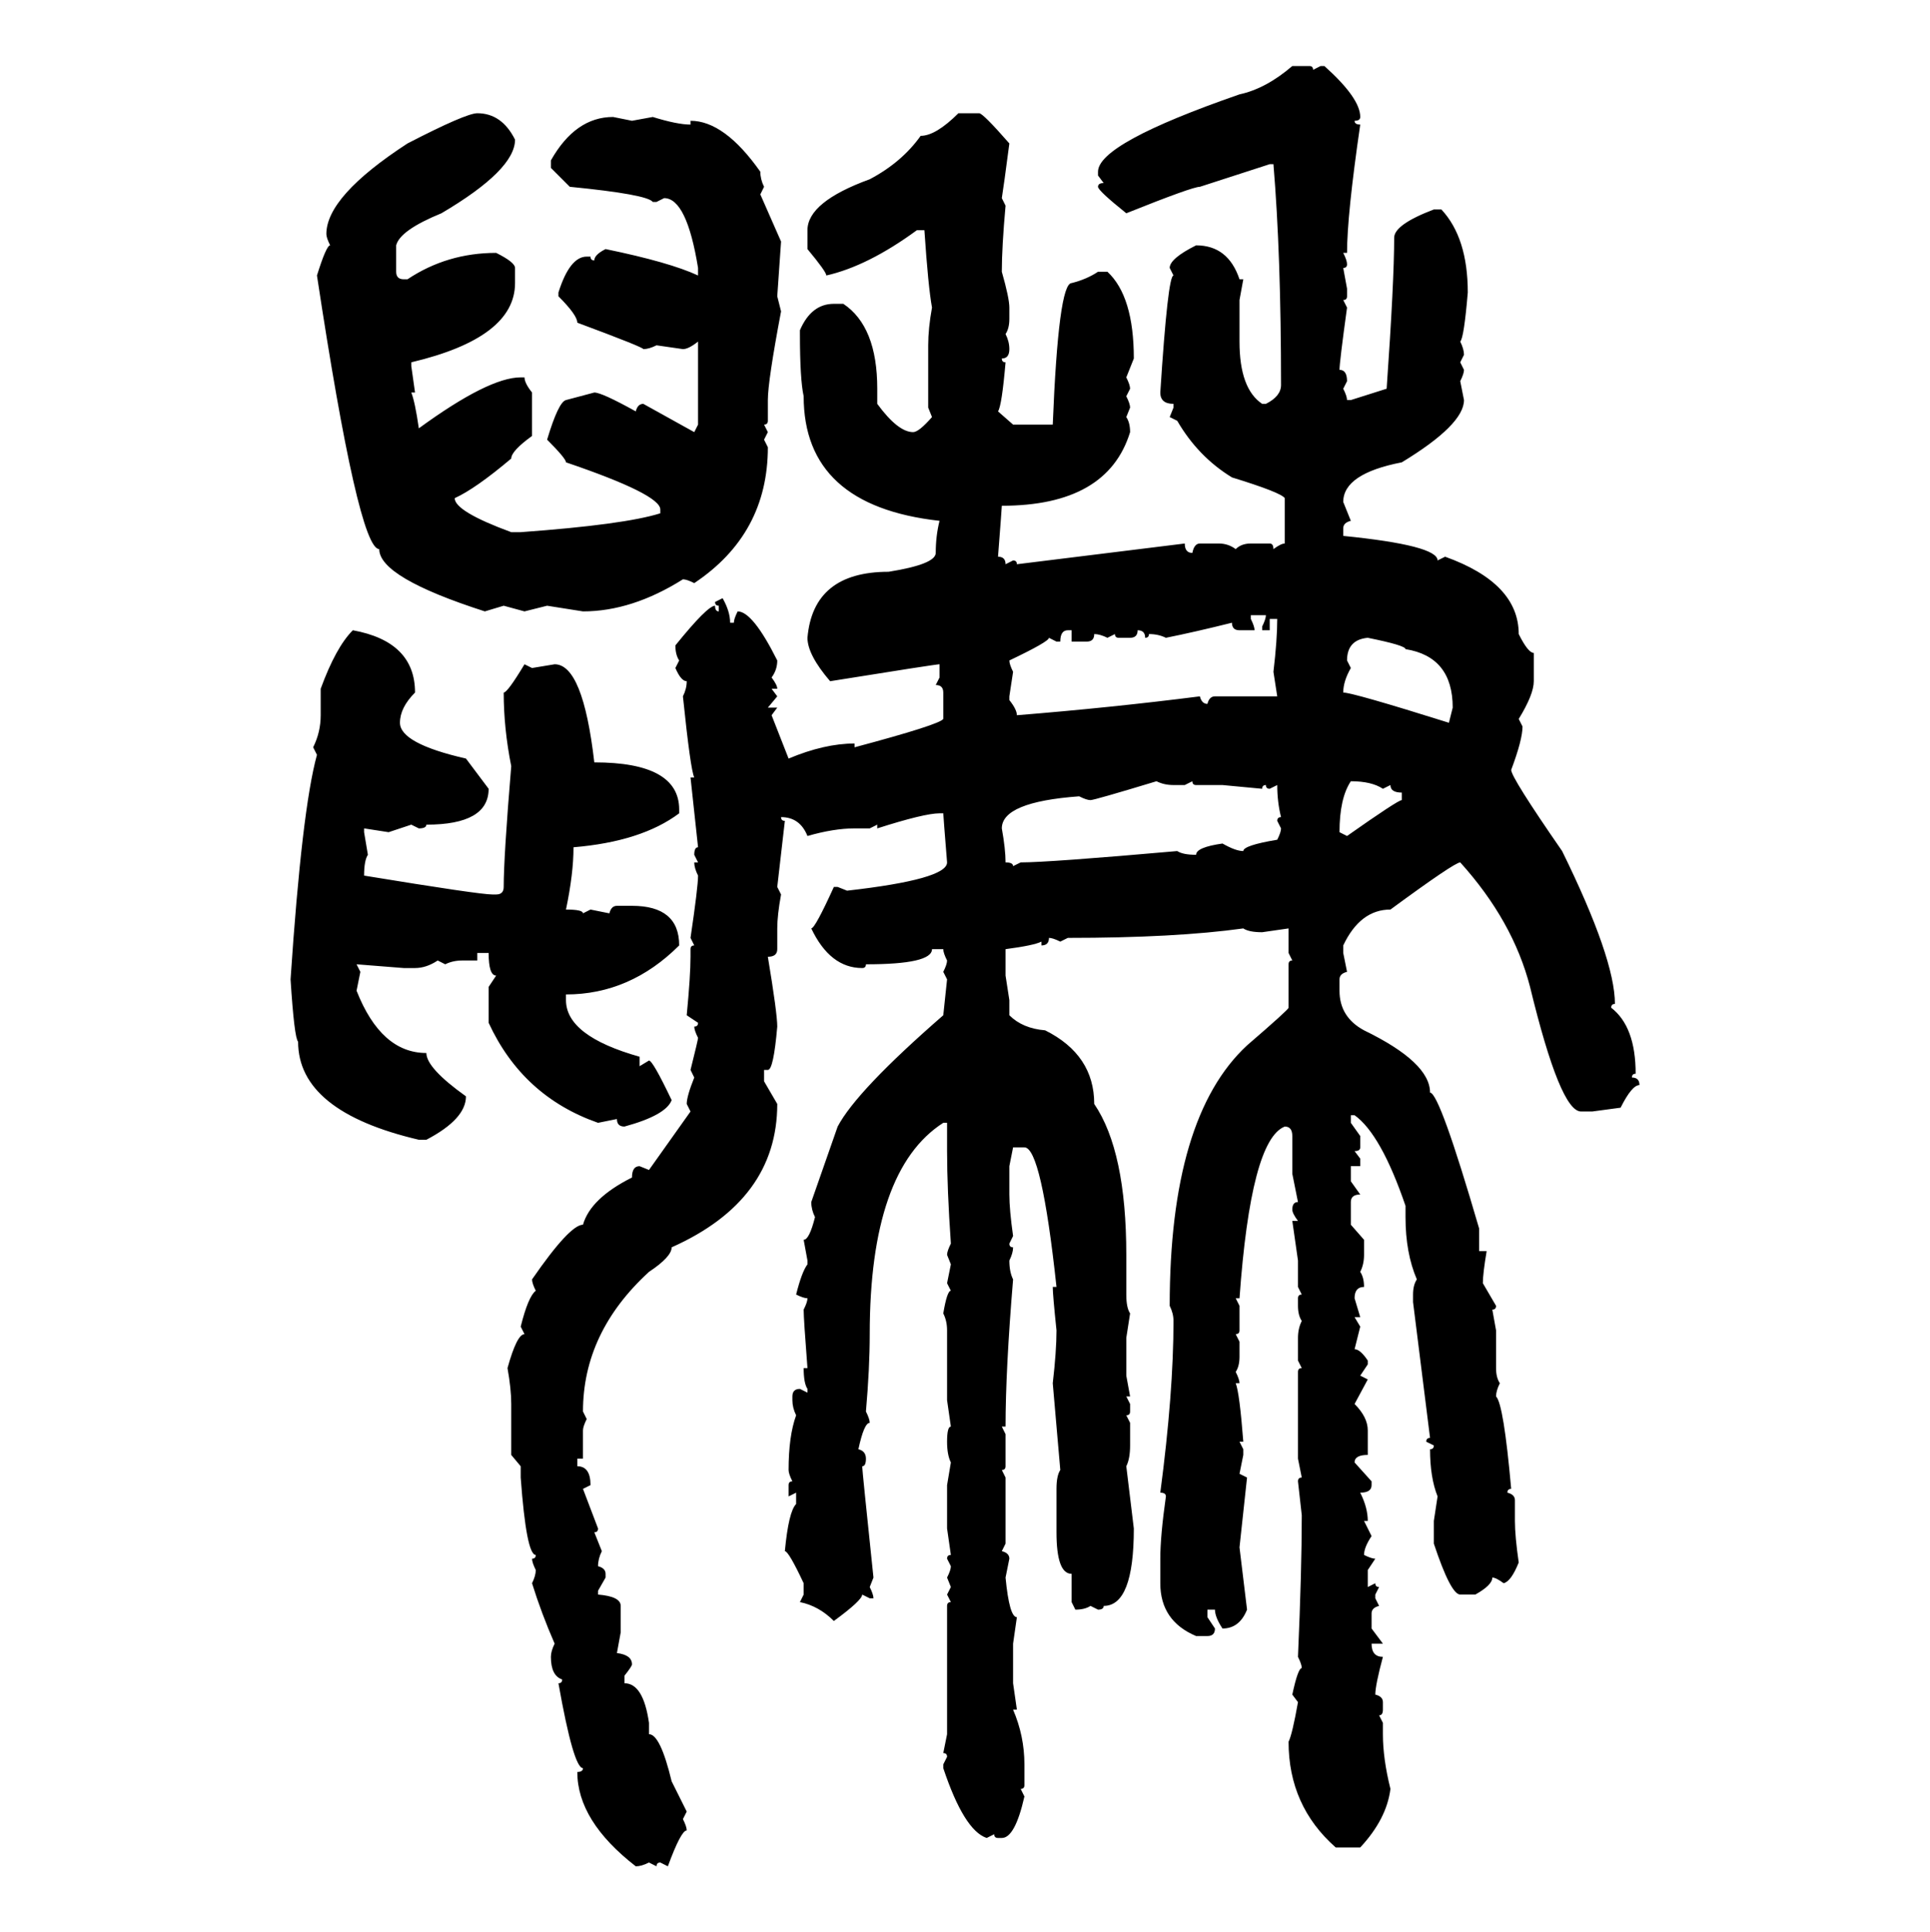 <svg xmlns="http://www.w3.org/2000/svg" xmlns:xlink="http://www.w3.org/1999/xlink" width="299.707" height="300"><path d="M200.68 10.25L200.68 10.25L203.32 10.25Q203.91 10.25 203.91 10.84L203.91 10.84L205.08 10.25L205.66 10.25Q211.23 15.23 211.23 18.16L211.23 18.16Q211.23 18.75 210.35 18.75L210.35 18.75Q210.35 19.34 211.23 19.34L211.23 19.34Q209.18 33.40 209.18 39.26L209.18 39.26L208.59 39.26Q209.18 40.43 209.18 41.02L209.18 41.02Q209.18 41.60 208.59 41.60L208.59 41.60L209.18 44.82L209.18 46.00Q209.18 46.58 208.59 46.58L208.59 46.58L209.18 47.75Q208.01 56.25 208.01 57.42L208.01 57.42Q209.18 57.42 209.18 59.18L209.18 59.18L208.59 60.35Q209.18 61.52 209.18 62.11L209.18 62.11L209.77 62.11L215.33 60.35Q216.50 43.65 216.50 36.91L216.50 36.91Q216.50 34.86 222.66 32.52L222.66 32.52L223.83 32.52Q227.93 36.91 227.93 45.41L227.93 45.41Q227.34 52.44 226.76 53.03L226.76 53.03Q227.34 54.20 227.34 55.08L227.34 55.08L226.76 56.25L227.34 57.42Q227.34 58.01 226.76 59.18L226.76 59.18L227.34 62.11Q227.34 65.92 217.68 71.78L217.68 71.78Q208.59 73.54 208.59 77.93L208.59 77.93L209.77 80.86Q208.59 81.15 208.59 82.03L208.59 82.03L208.59 83.20Q223.24 84.67 223.24 87.01L223.24 87.01L224.41 86.43Q235.84 90.53 235.84 98.44L235.84 98.44Q237.30 101.37 238.18 101.37L238.18 101.37L238.18 105.76Q238.18 107.81 235.84 111.62L235.84 111.62L236.43 112.79Q236.43 114.84 234.67 119.53L234.67 119.53Q234.67 120.70 242.58 132.13L242.58 132.13Q250.78 148.83 250.78 155.86L250.78 155.86Q250.20 155.86 250.20 156.45L250.20 156.45Q254.00 159.38 254.00 166.70L254.00 166.70Q253.42 166.70 253.42 167.29L253.42 167.29Q254.59 167.29 254.59 168.46L254.59 168.46Q253.42 168.46 251.66 171.97L251.66 171.97L247.27 172.56L245.51 172.56Q242.29 172.56 237.60 153.22L237.60 153.22Q234.96 142.97 226.76 133.89L226.76 133.89Q225.88 133.89 215.92 141.21L215.92 141.21Q211.23 141.21 208.59 146.78L208.59 146.78L208.59 147.95L209.18 150.88Q208.01 151.17 208.01 152.05L208.01 152.05L208.01 153.81Q208.01 157.91 211.82 159.96L211.82 159.96Q222.07 164.94 222.07 169.63L222.07 169.63Q223.54 169.63 229.69 190.72L229.69 190.72L229.69 194.24L230.86 194.24Q230.27 197.75 230.27 199.22L230.27 199.22L232.32 202.73Q232.32 203.32 231.74 203.32L231.74 203.32L232.32 206.54L232.32 212.40Q232.32 213.87 232.91 214.75L232.91 214.75Q232.32 215.92 232.32 216.80L232.32 216.80Q233.50 217.97 234.67 231.15L234.67 231.15Q234.08 231.15 234.08 231.74L234.08 231.74Q235.25 232.03 235.25 232.91L235.25 232.91L235.25 236.13Q235.25 238.48 235.84 242.58L235.84 242.58Q234.67 245.51 233.50 245.80L233.50 245.80Q232.32 244.92 231.74 244.92L231.74 244.92Q231.74 246.09 229.10 247.56L229.10 247.56L226.76 247.56Q225.29 247.56 222.66 239.65L222.66 239.65L222.66 236.13L223.24 232.32Q222.07 229.39 222.07 225L222.07 225Q222.66 225 222.66 224.41L222.66 224.41L221.48 223.83Q221.48 223.24 222.07 223.24L222.07 223.24L219.43 202.15L219.43 200.98Q219.43 199.51 220.02 198.63L220.02 198.63Q218.26 194.53 218.26 188.96L218.26 188.96L218.26 187.21Q214.45 176.07 210.35 173.14L210.35 173.14L209.77 173.14L209.77 174.32L211.23 176.37L211.23 178.13Q211.23 178.71 210.35 178.71L210.35 178.71L211.23 179.88L211.23 181.05L209.77 181.05L209.77 183.40L211.23 185.45Q209.77 185.45 209.77 186.62L209.77 186.62L209.77 190.14L211.82 192.48L211.82 194.82Q211.82 196.29 211.23 197.46L211.23 197.46Q211.82 198.34 211.82 199.80L211.82 199.80Q210.35 199.80 210.35 201.56L210.35 201.56L211.23 204.49L210.35 204.49L211.23 205.96L210.35 209.47Q211.23 209.47 212.40 211.23L212.40 211.23L212.40 211.82L211.23 213.57L212.40 214.16L210.35 217.97Q212.40 220.02 212.40 222.07L212.40 222.07L212.40 225.88Q210.35 225.88 210.35 227.05L210.35 227.05L212.99 229.98L212.99 230.57Q212.99 231.74 211.23 231.74L211.23 231.74Q212.40 234.08 212.40 236.13L212.40 236.13L211.82 236.13L212.99 238.48Q211.82 240.23 211.82 241.41L211.82 241.41Q212.99 241.99 213.57 241.99L213.57 241.99L212.40 243.75L212.40 246.39L213.57 245.80Q213.57 246.39 214.16 246.39L214.16 246.39L213.57 247.56L213.57 248.14L214.16 249.32Q212.99 249.61 212.99 250.49L212.99 250.49L212.99 252.83L214.75 255.18L212.99 255.18Q212.99 257.23 214.75 257.23L214.75 257.23Q213.57 261.62 213.57 263.09L213.57 263.09Q214.75 263.38 214.75 264.26L214.75 264.26L214.75 265.43Q214.75 266.31 214.16 266.31L214.16 266.31L214.75 267.48L214.75 269.24Q214.75 273.05 215.92 277.73L215.92 277.73Q215.33 282.42 211.23 286.82L211.23 286.82L207.42 286.82Q200.10 280.37 200.10 270.41L200.10 270.41Q200.68 269.24 201.56 264.26L201.56 264.26L200.68 263.09Q201.56 258.98 202.15 258.98L202.15 258.98Q202.15 258.40 201.56 257.23L201.56 257.23Q202.15 243.75 202.15 235.25L202.15 235.25L201.56 229.98Q201.56 229.39 202.15 229.39L202.15 229.39L201.56 226.46L201.56 212.99Q201.56 212.40 202.15 212.40L202.15 212.40L201.56 211.23L201.56 207.71Q201.56 206.25 202.15 205.08L202.15 205.08Q201.56 204.20 201.56 202.73L201.56 202.73L201.56 201.56Q201.56 200.98 202.15 200.98L202.15 200.98L201.56 199.80L201.56 195.70L200.68 189.55L201.56 189.55Q200.68 188.38 200.68 187.79L200.68 187.79Q200.68 186.62 201.56 186.62L201.56 186.62L200.68 182.23L200.68 176.37Q200.68 174.90 199.51 174.90L199.51 174.90Q194.24 176.95 192.48 201.56L192.48 201.56L191.89 201.56L192.48 202.73L192.48 206.54Q192.48 207.13 191.89 207.13L191.89 207.13L192.48 208.30L192.48 210.64Q192.48 212.11 191.89 212.99L191.89 212.99Q192.48 214.16 192.48 214.75L192.48 214.75L191.89 214.75Q192.48 216.21 193.07 223.83L193.07 223.83L192.48 223.83L193.07 225L193.07 225.88L192.48 228.81L193.65 229.39L192.48 240.23L193.65 249.90Q192.48 252.83 189.84 252.83L189.84 252.83Q188.67 251.07 188.67 249.90L188.67 249.90L187.50 249.90L187.50 251.07L188.67 252.83Q188.67 254.00 187.50 254.00L187.50 254.00L185.74 254.00Q180.18 251.66 180.18 245.80L180.18 245.80L180.18 241.99Q180.18 238.48 181.05 232.32L181.05 232.32Q181.05 231.74 180.18 231.74L180.18 231.74Q182.23 216.21 182.23 205.08L182.23 205.08Q182.23 203.91 181.64 202.73L181.64 202.73Q181.64 173.44 193.65 162.30L193.65 162.30Q200.10 156.74 200.10 156.45L200.10 156.45L200.10 149.71Q200.10 149.12 200.68 149.12L200.68 149.12L200.10 147.95L200.10 144.14L196.00 144.73Q193.95 144.73 193.07 144.14L193.07 144.14Q182.52 145.61 165.82 145.61L165.82 145.61L164.65 146.19Q163.48 145.61 162.89 145.61L162.89 145.61Q162.89 146.78 161.72 146.78L161.72 146.78L161.72 146.19Q160.55 146.78 156.15 147.36L156.15 147.36L156.15 151.46L156.74 155.27L156.74 157.62Q158.79 159.67 162.30 159.96L162.30 159.96Q169.92 163.77 169.92 171.39L169.92 171.39Q174.90 178.71 174.90 194.82L174.90 194.82L174.90 200.98Q174.90 203.03 175.49 203.91L175.49 203.91L174.90 207.71L174.90 213.57L175.49 216.80L174.90 216.80L175.49 217.97L175.49 219.14Q175.49 219.73 174.90 219.73L174.90 219.73L175.49 220.90L175.49 224.41Q175.49 226.46 174.90 227.64L174.90 227.64L176.07 237.30Q176.07 249.32 171.39 249.32L171.39 249.32Q171.39 249.90 170.51 249.90L170.51 249.90L169.34 249.32Q168.46 249.90 166.99 249.90L166.99 249.90L166.41 248.73L166.41 244.34Q164.06 244.34 164.06 237.89L164.06 237.89L164.06 231.15Q164.06 229.10 164.65 228.22L164.65 228.22L163.48 214.75Q164.06 209.77 164.06 206.54L164.06 206.54Q163.48 200.98 163.48 199.80L163.48 199.80L164.06 199.80Q161.72 178.13 159.08 178.13L159.08 178.13L157.32 178.13L156.74 181.05L156.74 185.45Q156.74 187.79 157.32 191.89L157.32 191.89L156.74 193.07Q156.74 193.65 157.32 193.65L157.32 193.65Q157.32 194.53 156.74 195.70L156.74 195.70Q156.74 197.46 157.32 198.63L157.32 198.63Q156.15 212.70 156.15 221.48L156.15 221.48L155.57 221.48L156.15 222.66L156.15 227.64Q156.15 228.22 155.57 228.22L155.57 228.22L156.15 229.39L156.15 239.65L155.57 240.82Q156.74 241.11 156.74 241.99L156.74 241.99L156.15 244.92Q156.74 251.07 157.91 251.07L157.91 251.07L157.32 255.18L157.32 261.33L157.91 265.43L157.32 265.43Q159.08 269.53 159.08 273.93L159.08 273.93L159.08 277.15Q159.08 277.73 158.50 277.73L158.50 277.73L159.08 278.91Q157.62 285.35 155.57 285.35L155.57 285.35L154.98 285.35Q154.39 285.35 154.39 284.77L154.39 284.77L153.22 285.35Q149.71 284.18 146.48 274.51L146.48 274.51L146.48 273.93L147.07 272.75Q147.07 272.17 146.48 272.17L146.48 272.17L147.07 269.24L147.07 249.32Q147.07 248.73 147.66 248.73L147.66 248.73L147.07 247.56L147.66 246.39L147.07 244.92Q147.66 243.75 147.66 243.16L147.66 243.16L147.07 241.99Q147.07 241.41 147.66 241.41L147.66 241.41L147.07 237.30L147.07 230.57L147.66 227.05Q147.07 225.88 147.07 223.83L147.07 223.83Q147.07 221.48 147.66 221.48L147.66 221.48L147.07 217.38L147.07 206.54Q147.07 205.08 146.48 203.91L146.48 203.91Q147.07 200.39 147.66 200.39L147.66 200.39L147.07 199.22L147.66 196.29L147.07 194.82Q147.07 194.24 147.66 193.07L147.66 193.07Q147.07 184.57 147.07 178.71L147.07 178.71L147.07 174.32L146.48 174.32Q135.06 181.64 135.06 207.13L135.06 207.13Q135.06 212.40 134.47 219.14L134.47 219.14Q135.06 220.31 135.06 220.90L135.06 220.90Q134.18 220.90 133.30 225L133.30 225Q134.47 225.29 134.47 226.46L134.47 226.46Q134.47 227.64 133.89 227.64L133.89 227.64Q133.89 228.22 135.64 244.92L135.64 244.92L135.06 246.39Q135.64 247.56 135.64 248.14L135.64 248.14L135.06 248.14L133.89 247.56Q133.89 248.44 129.49 251.66L129.49 251.66Q127.15 249.32 124.22 248.73L124.22 248.73L124.80 247.56L124.80 245.80Q122.46 240.82 121.88 240.82L121.88 240.82Q122.46 234.67 123.63 233.50L123.63 233.50L123.63 231.74L122.46 232.32L122.46 230.57Q122.46 229.98 123.05 229.98L123.05 229.98Q122.46 228.81 122.46 228.22L122.46 228.22Q122.46 222.95 123.63 219.73L123.63 219.73Q123.05 218.55 123.05 217.38L123.05 217.38L123.05 216.80Q123.05 215.63 124.22 215.63L124.22 215.63L125.39 216.21L125.39 215.63Q124.80 214.75 124.80 212.40L124.80 212.40L125.39 212.40Q124.80 204.79 124.80 203.32L124.80 203.32Q125.39 202.15 125.39 201.56L125.39 201.56Q124.80 201.56 123.63 200.98L123.63 200.98Q124.51 197.46 125.39 196.29L125.39 196.29L125.39 195.70L124.80 192.48Q125.68 192.48 126.56 188.96L126.56 188.96Q125.98 187.79 125.98 186.62L125.98 186.62L130.08 174.90Q133.01 169.34 146.48 157.62L146.48 157.62L147.07 152.05L146.48 150.88Q147.07 149.71 147.07 149.12L147.07 149.12Q146.48 147.95 146.48 147.36L146.48 147.36L144.73 147.36Q144.73 149.71 134.47 149.71L134.47 149.71Q134.47 150.29 133.89 150.29L133.89 150.29Q128.91 150.29 125.98 144.14L125.98 144.14Q126.56 144.14 129.49 137.70L129.49 137.70L130.08 137.70L131.54 138.28Q147.07 136.52 147.07 133.89L147.07 133.89Q146.48 126.56 146.48 126.27L146.48 126.27L145.90 126.27Q143.55 126.27 136.23 128.61L136.23 128.61L136.23 128.03L135.06 128.61L132.71 128.61Q129.49 128.61 125.39 129.79L125.39 129.79Q124.22 126.86 121.29 126.86L121.29 126.86Q121.29 127.44 121.88 127.44L121.88 127.44L120.70 137.70L121.29 138.87Q120.70 142.09 120.70 144.14L120.70 144.14L120.70 147.36Q120.70 148.54 119.24 148.54L119.24 148.54Q120.70 157.32 120.70 159.38L120.70 159.38Q120.12 166.11 119.24 166.11L119.24 166.11L118.65 166.11L118.65 167.87L120.70 171.39Q120.70 186.33 104.30 193.65L104.30 193.65Q104.30 195.12 100.78 197.46L100.78 197.46Q90.53 206.84 90.53 219.14L90.53 219.14L91.11 220.31Q90.53 221.48 90.53 222.07L90.53 222.07L90.53 226.46L89.65 226.46L89.65 227.64Q91.70 227.64 91.70 230.57L91.70 230.57L90.53 231.15L92.87 237.30Q92.87 237.89 92.29 237.89L92.29 237.89L93.46 240.82Q92.87 241.99 92.87 243.16L92.87 243.16Q94.04 243.46 94.04 244.34L94.04 244.34L94.04 244.92L92.87 246.97L92.87 247.56Q96.39 247.85 96.39 249.32L96.39 249.32L96.39 253.42L95.80 256.64Q98.14 256.93 98.14 258.40L98.14 258.40Q98.14 258.69 96.97 260.16L96.97 260.16L96.97 261.33Q99.90 261.33 100.78 267.48L100.78 267.48L100.78 269.24Q102.54 269.24 104.30 276.56L104.30 276.56L106.64 281.25L106.05 282.42Q106.64 283.59 106.64 284.18L106.64 284.18Q105.76 284.18 103.71 289.75L103.71 289.75L102.54 289.16Q101.95 289.16 101.95 289.75L101.95 289.75L100.78 289.16Q99.61 289.75 98.73 289.75L98.73 289.75Q89.65 282.71 89.65 275.10L89.65 275.10Q90.53 275.10 90.53 274.51L90.53 274.51Q89.06 274.51 86.72 261.33L86.72 261.33Q87.30 261.33 87.30 260.74L87.30 260.74Q85.55 260.16 85.55 257.23L85.55 257.23Q85.55 256.35 86.13 255.18L86.13 255.18Q84.08 250.49 82.62 245.80L82.62 245.80Q83.20 244.63 83.20 243.75L83.20 243.75Q82.62 242.58 82.62 241.99L82.62 241.99Q83.20 241.99 83.20 241.41L83.20 241.41Q81.74 241.41 80.86 229.39L80.86 229.39L80.86 227.64L79.39 225.88L79.39 217.97Q79.39 215.63 78.81 212.40L78.81 212.40Q80.27 207.13 81.45 207.13L81.45 207.13L80.86 205.96Q82.03 201.27 83.20 200.39L83.20 200.39Q82.62 199.22 82.62 198.63L82.62 198.63Q88.48 190.14 90.53 190.14L90.53 190.14Q91.70 186.04 98.14 182.81L98.14 182.81Q98.14 181.05 99.32 181.05L99.32 181.05L100.78 181.64L107.23 172.56L106.64 171.39Q106.64 170.21 107.81 167.29L107.81 167.29L107.23 166.11Q108.40 161.43 108.40 161.13L108.40 161.13Q107.81 159.96 107.81 159.38L107.81 159.38Q108.40 159.38 108.40 158.79L108.40 158.79L106.64 157.62Q107.23 151.46 107.23 148.54L107.23 148.54L107.23 147.36Q107.23 146.78 107.81 146.78L107.81 146.78L107.23 145.61Q108.40 137.70 108.40 135.94L108.40 135.94Q107.81 134.77 107.81 133.89L107.81 133.89L108.40 133.89L107.81 132.71Q107.81 131.54 108.40 131.54L108.40 131.54L107.23 120.70L107.81 120.70Q107.23 119.53 106.05 108.11L106.05 108.11Q106.64 106.93 106.64 105.76L106.64 105.76Q105.76 105.76 104.88 103.71L104.88 103.71L105.47 102.54Q104.88 101.66 104.88 100.20L104.88 100.20Q109.86 94.04 111.04 94.04L111.04 94.04Q111.04 94.92 111.62 94.92L111.62 94.92L111.62 94.04Q111.04 94.04 111.04 93.46L111.04 93.46L112.21 92.87Q113.38 94.92 113.38 96.68L113.38 96.68L113.96 96.68Q113.96 96.09 114.55 94.92L114.55 94.92Q116.89 94.92 120.70 102.54L120.70 102.54Q120.70 104.00 119.82 105.18L119.82 105.18Q120.70 106.35 120.70 106.93L120.70 106.93L119.82 106.93L120.70 108.11L119.24 109.86L120.70 109.86L119.82 111.04L122.46 117.77Q128.03 115.43 132.71 115.43L132.71 115.43L132.71 116.02Q145.90 112.50 146.48 111.62L146.48 111.62L146.48 107.52Q146.48 106.35 145.31 106.35L145.31 106.35L145.90 105.18L145.90 103.13Q145.31 103.13 128.91 105.76L128.91 105.76Q125.39 101.66 125.39 99.02L125.39 99.02Q126.27 88.77 137.99 88.77L137.99 88.77Q145.31 87.60 145.31 85.84L145.31 85.84Q145.31 83.20 145.90 80.86L145.90 80.86Q124.80 78.52 124.80 61.52L124.80 61.52Q124.22 58.89 124.22 51.86L124.22 51.86L124.22 51.27Q125.98 47.17 129.49 47.17L129.49 47.17L130.96 47.17Q136.23 50.68 136.23 60.35L136.23 60.35L136.23 62.70Q139.45 67.09 141.80 67.09L141.80 67.09Q142.68 67.09 144.73 64.75L144.73 64.75L144.14 63.28L144.14 53.61Q144.14 50.98 144.73 47.75L144.73 47.75Q144.14 44.53 143.55 35.74L143.55 35.74L142.38 35.74Q134.77 41.31 128.32 42.77L128.32 42.77Q128.32 42.19 125.39 38.67L125.39 38.67L125.39 35.74Q125.39 31.35 135.06 27.83L135.06 27.83Q140.04 25.20 142.97 21.09L142.97 21.09Q145.31 21.09 148.83 17.58L148.83 17.58L152.05 17.58Q152.64 17.58 156.74 22.27L156.74 22.27Q155.86 29.00 155.57 30.76L155.57 30.76L156.15 31.93Q155.57 38.38 155.57 42.19L155.57 42.19Q156.74 46.29 156.74 47.75L156.74 47.75L156.74 49.51Q156.74 50.98 156.15 51.86L156.15 51.86Q156.74 53.03 156.74 54.20L156.74 54.20Q156.74 55.66 155.57 55.66L155.57 55.66Q155.57 56.25 156.15 56.25L156.15 56.25Q155.57 62.99 154.98 63.87L154.98 63.87L157.32 65.92L163.48 65.92Q164.36 43.95 166.41 43.95L166.41 43.95Q168.75 43.36 170.51 42.19L170.51 42.19L171.97 42.19Q176.07 46.00 176.07 55.66L176.07 55.66L174.90 58.59Q175.49 59.77 175.49 60.35L175.49 60.35L174.90 61.52Q175.49 62.70 175.49 63.28L175.49 63.28L174.90 64.75Q175.49 65.63 175.49 67.09L175.49 67.09Q171.97 78.52 155.57 78.52L155.57 78.52Q155.57 78.81 154.98 86.43L154.98 86.43Q156.15 86.43 156.15 87.60L156.15 87.60L157.32 87.01Q157.91 87.01 157.91 87.60L157.91 87.60L183.98 84.38Q183.98 85.84 185.16 85.84L185.16 85.84Q185.45 84.38 186.33 84.38L186.33 84.38L189.26 84.38Q190.72 84.38 191.89 85.25L191.89 85.25Q192.77 84.38 194.24 84.38L194.24 84.38L197.17 84.38Q197.75 84.38 197.75 85.25L197.75 85.25Q198.93 84.38 199.51 84.38L199.51 84.38L199.51 77.34Q198.93 76.46 191.31 74.12L191.31 74.12Q186.04 70.90 182.81 65.33L182.81 65.33L181.64 64.75L182.23 63.28L182.23 62.70Q180.18 62.70 180.18 60.94L180.18 60.94Q181.35 42.77 182.23 42.77L182.23 42.77L181.64 41.60Q181.64 40.14 185.74 38.09L185.74 38.09Q190.72 38.09 192.48 43.36L192.48 43.36L193.07 43.36L192.48 46.58L192.48 53.03Q192.48 60.35 196.00 62.70L196.00 62.70L196.58 62.70Q198.93 61.52 198.93 59.77L198.93 59.77Q198.93 39.55 197.75 25.49L197.75 25.49L197.17 25.49L186.33 29.00Q185.16 29.00 174.90 33.11L174.90 33.11Q170.51 29.59 170.51 29.00L170.51 29.00Q170.51 28.42 171.39 28.42L171.39 28.42L170.51 27.25L170.51 26.66Q170.51 22.27 192.48 14.65L192.48 14.65Q196.58 13.77 200.68 10.25ZM74.12 17.58L74.12 17.58Q77.93 17.58 79.98 21.68L79.98 21.68Q79.98 26.37 68.55 33.11L68.55 33.11Q62.11 35.74 61.52 38.09L61.52 38.09L61.52 42.19Q61.52 43.36 62.70 43.36L62.70 43.36L63.28 43.36Q69.43 39.26 77.05 39.26L77.05 39.26Q79.98 40.72 79.98 41.60L79.98 41.60L79.98 43.95Q79.98 52.44 63.87 56.25L63.87 56.25L63.87 56.84L64.45 60.94L63.87 60.94Q64.45 62.40 65.04 66.50L65.04 66.50Q75.88 58.59 80.86 58.59L80.86 58.59L81.45 58.59Q81.45 59.47 82.62 60.94L82.62 60.94L82.62 67.68Q79.39 70.02 79.39 71.19L79.39 71.19Q73.83 75.88 70.61 77.34L70.61 77.34Q70.61 79.39 79.39 82.62L79.39 82.62L80.86 82.62Q96.97 81.45 102.54 79.69L102.54 79.69L102.54 79.10Q102.54 76.76 87.89 71.78L87.89 71.78Q87.89 71.19 84.96 68.26L84.96 68.26Q86.72 62.40 87.89 62.11L87.89 62.11L92.29 60.94Q93.46 60.94 98.73 63.87L98.73 63.87Q99.02 62.70 99.90 62.70L99.90 62.70L107.81 67.09L108.40 65.92L108.40 53.03Q106.93 54.20 106.05 54.20L106.05 54.20L101.95 53.61Q100.78 54.20 99.90 54.20L99.90 54.20Q99.90 53.91 89.65 50.10L89.65 50.10Q89.65 48.93 86.72 46.00L86.72 46.00L86.72 45.41Q88.48 39.84 91.11 39.84L91.11 39.84L91.70 39.84Q91.70 40.43 92.29 40.43L92.29 40.43Q92.29 39.55 94.04 38.67L94.04 38.67Q104.00 40.72 108.40 42.77L108.40 42.77L108.40 41.60Q106.64 30.76 103.13 30.76L103.13 30.76L101.95 31.35L101.37 31.35Q100.49 30.18 88.48 29.00L88.48 29.00L85.55 26.07L85.55 24.90Q89.36 18.16 95.21 18.16L95.21 18.16L98.14 18.75L101.37 18.16Q105.18 19.34 107.23 19.34L107.23 19.34L107.23 18.75Q112.50 18.75 118.07 26.66L118.07 26.66Q118.07 27.83 118.65 29.00L118.65 29.00L118.07 30.18L121.29 37.50L120.70 46.00L121.29 48.34Q119.24 59.18 119.24 62.11L119.24 62.11L119.24 65.33Q119.24 65.92 118.65 65.92L118.65 65.92L119.24 67.09L118.65 68.26L119.24 69.43Q119.24 82.91 107.81 90.53L107.81 90.53Q106.64 89.94 106.05 89.94L106.05 89.94Q98.14 94.92 90.53 94.92L90.53 94.92L84.96 94.04L81.45 94.92L78.22 94.04L75.29 94.92Q58.89 89.65 58.89 85.25L58.89 85.25Q55.66 85.25 49.22 42.77L49.22 42.77Q50.68 38.09 51.27 38.09L51.27 38.09Q50.68 36.91 50.68 36.33L50.68 36.33Q50.68 30.47 63.28 22.27L63.28 22.27Q72.36 17.58 74.12 17.58ZM196.58 95.51L194.24 95.51L194.24 96.09Q194.82 97.27 194.82 97.85L194.82 97.85L192.48 97.85Q191.31 97.85 191.31 96.68L191.31 96.68Q185.45 98.14 181.05 99.02L181.05 99.02Q179.88 98.44 178.42 98.44L178.42 98.44Q178.42 99.02 177.83 99.02L177.83 99.02Q177.83 97.85 176.66 97.85L176.66 97.85Q176.66 99.02 175.49 99.02L175.49 99.02L173.73 99.02Q173.14 99.02 173.14 98.44L173.14 98.44L171.97 99.02Q170.80 98.44 169.92 98.44L169.92 98.44Q169.92 99.61 168.75 99.61L168.75 99.61L166.41 99.61L166.41 97.85L165.82 97.85Q164.65 97.85 164.65 99.61L164.65 99.61L164.06 99.61L162.89 99.02Q162.89 99.61 156.74 102.54L156.74 102.54Q156.74 103.13 157.32 104.30L157.32 104.30L156.74 108.11L156.74 108.69Q157.91 110.16 157.91 111.04L157.91 111.04Q172.56 109.86 186.33 108.11L186.33 108.11Q186.62 109.28 187.50 109.28L187.50 109.28Q187.79 108.11 188.67 108.11L188.67 108.11L198.34 108.11L197.75 104.30Q198.34 99.32 198.34 96.09L198.34 96.09L197.17 96.09L197.17 97.85L196.00 97.85L196.00 97.27Q196.58 96.09 196.58 95.51L196.58 95.51ZM54.79 97.85L54.79 97.85Q64.45 99.61 64.45 107.52L64.45 107.52Q62.11 109.86 62.11 112.21L62.11 112.21Q62.11 115.43 72.36 117.77L72.36 117.77L75.88 122.46Q75.88 128.03 66.21 128.03L66.21 128.03Q66.21 128.61 65.04 128.61L65.04 128.61L63.87 128.03L60.35 129.20L56.54 128.61L56.54 129.20L57.13 132.71Q56.54 133.59 56.54 135.94L56.54 135.94Q74.41 138.87 76.46 138.87L76.46 138.87L77.05 138.87Q78.22 138.87 78.22 137.70L78.22 137.70Q78.22 133.01 79.39 118.95L79.39 118.95Q78.22 113.09 78.22 107.52L78.22 107.52Q78.81 107.52 81.45 103.13L81.45 103.13L82.62 103.71L86.13 103.13Q90.53 103.13 92.29 118.36L92.29 118.36Q105.47 118.36 105.47 125.68L105.47 125.68L105.47 126.27Q99.61 130.66 89.06 131.54L89.06 131.54Q89.06 135.64 87.89 141.21L87.89 141.21Q90.53 141.21 90.53 141.80L90.53 141.80L91.70 141.21L94.63 141.80Q94.92 140.63 95.80 140.63L95.80 140.63L98.14 140.63Q105.47 140.63 105.47 146.78L105.47 146.78Q97.85 154.39 87.89 154.39L87.89 154.39L87.89 155.27Q87.89 160.84 99.32 164.06L99.32 164.06L99.32 165.53L100.78 164.65Q101.37 164.65 104.30 170.80L104.30 170.80Q103.42 173.14 96.97 174.90L96.97 174.90Q95.80 174.90 95.80 173.73L95.80 173.73L92.87 174.32Q81.15 170.21 75.88 158.79L75.88 158.79L75.88 153.22L77.05 151.46Q75.88 151.46 75.88 147.95L75.88 147.95L74.12 147.95L74.12 149.12L71.78 149.12Q70.31 149.12 69.14 149.71L69.14 149.71L67.97 149.12Q66.21 150.29 64.45 150.29L64.45 150.29L62.70 150.29L55.37 149.71L55.96 150.88L55.37 153.81Q59.18 163.48 66.21 163.48L66.21 163.48Q66.21 165.82 72.36 170.21L72.36 170.21Q72.36 173.73 66.21 176.95L66.21 176.95L65.04 176.95Q46.29 172.56 46.29 161.72L46.29 161.72Q45.70 161.13 45.12 152.05L45.12 152.05Q46.88 125.68 49.22 117.19L49.22 117.19L48.63 116.02Q49.80 113.67 49.80 111.04L49.80 111.04L49.80 106.93Q52.15 100.49 54.79 97.85ZM209.18 102.54L209.18 102.54L209.77 103.71Q208.59 105.76 208.59 107.52L208.59 107.52Q210.06 107.52 225 112.21L225 112.21L225.59 109.86Q225.59 101.95 218.26 100.78L218.26 100.78Q218.26 100.20 212.40 99.02L212.40 99.02Q209.18 99.32 209.18 102.54ZM209.77 121.29L209.77 121.29Q208.01 123.93 208.01 129.20L208.01 129.20L209.18 129.79Q217.09 124.22 217.68 124.22L217.68 124.22L217.68 123.05Q215.92 123.05 215.92 121.88L215.92 121.88L214.75 122.46Q212.99 121.29 209.77 121.29ZM169.34 124.22L169.34 124.22Q168.75 124.22 167.58 123.63L167.58 123.63Q155.57 124.51 155.57 128.61L155.57 128.61Q156.15 131.84 156.15 133.89L156.15 133.89Q157.32 133.89 157.32 134.47L157.32 134.47L158.50 133.89Q162.89 133.89 182.81 132.13L182.81 132.13Q183.69 132.71 185.74 132.71L185.74 132.71Q185.74 131.54 189.84 130.96L189.84 130.96Q191.89 132.13 193.07 132.13L193.07 132.13Q193.07 131.25 198.34 130.37L198.34 130.37Q198.93 129.20 198.93 128.61L198.93 128.61L198.34 127.44Q198.34 126.86 198.93 126.86L198.93 126.86Q198.34 124.51 198.34 121.88L198.34 121.88L197.17 122.46Q196.58 122.46 196.58 121.88L196.58 121.88Q196.00 121.88 196.00 122.46L196.00 122.46L189.84 121.88L185.74 121.88Q185.16 121.88 185.16 121.29L185.16 121.29L183.98 121.88L182.23 121.88Q180.76 121.88 179.59 121.29L179.59 121.29Q169.92 124.22 169.34 124.22Z"/></svg>